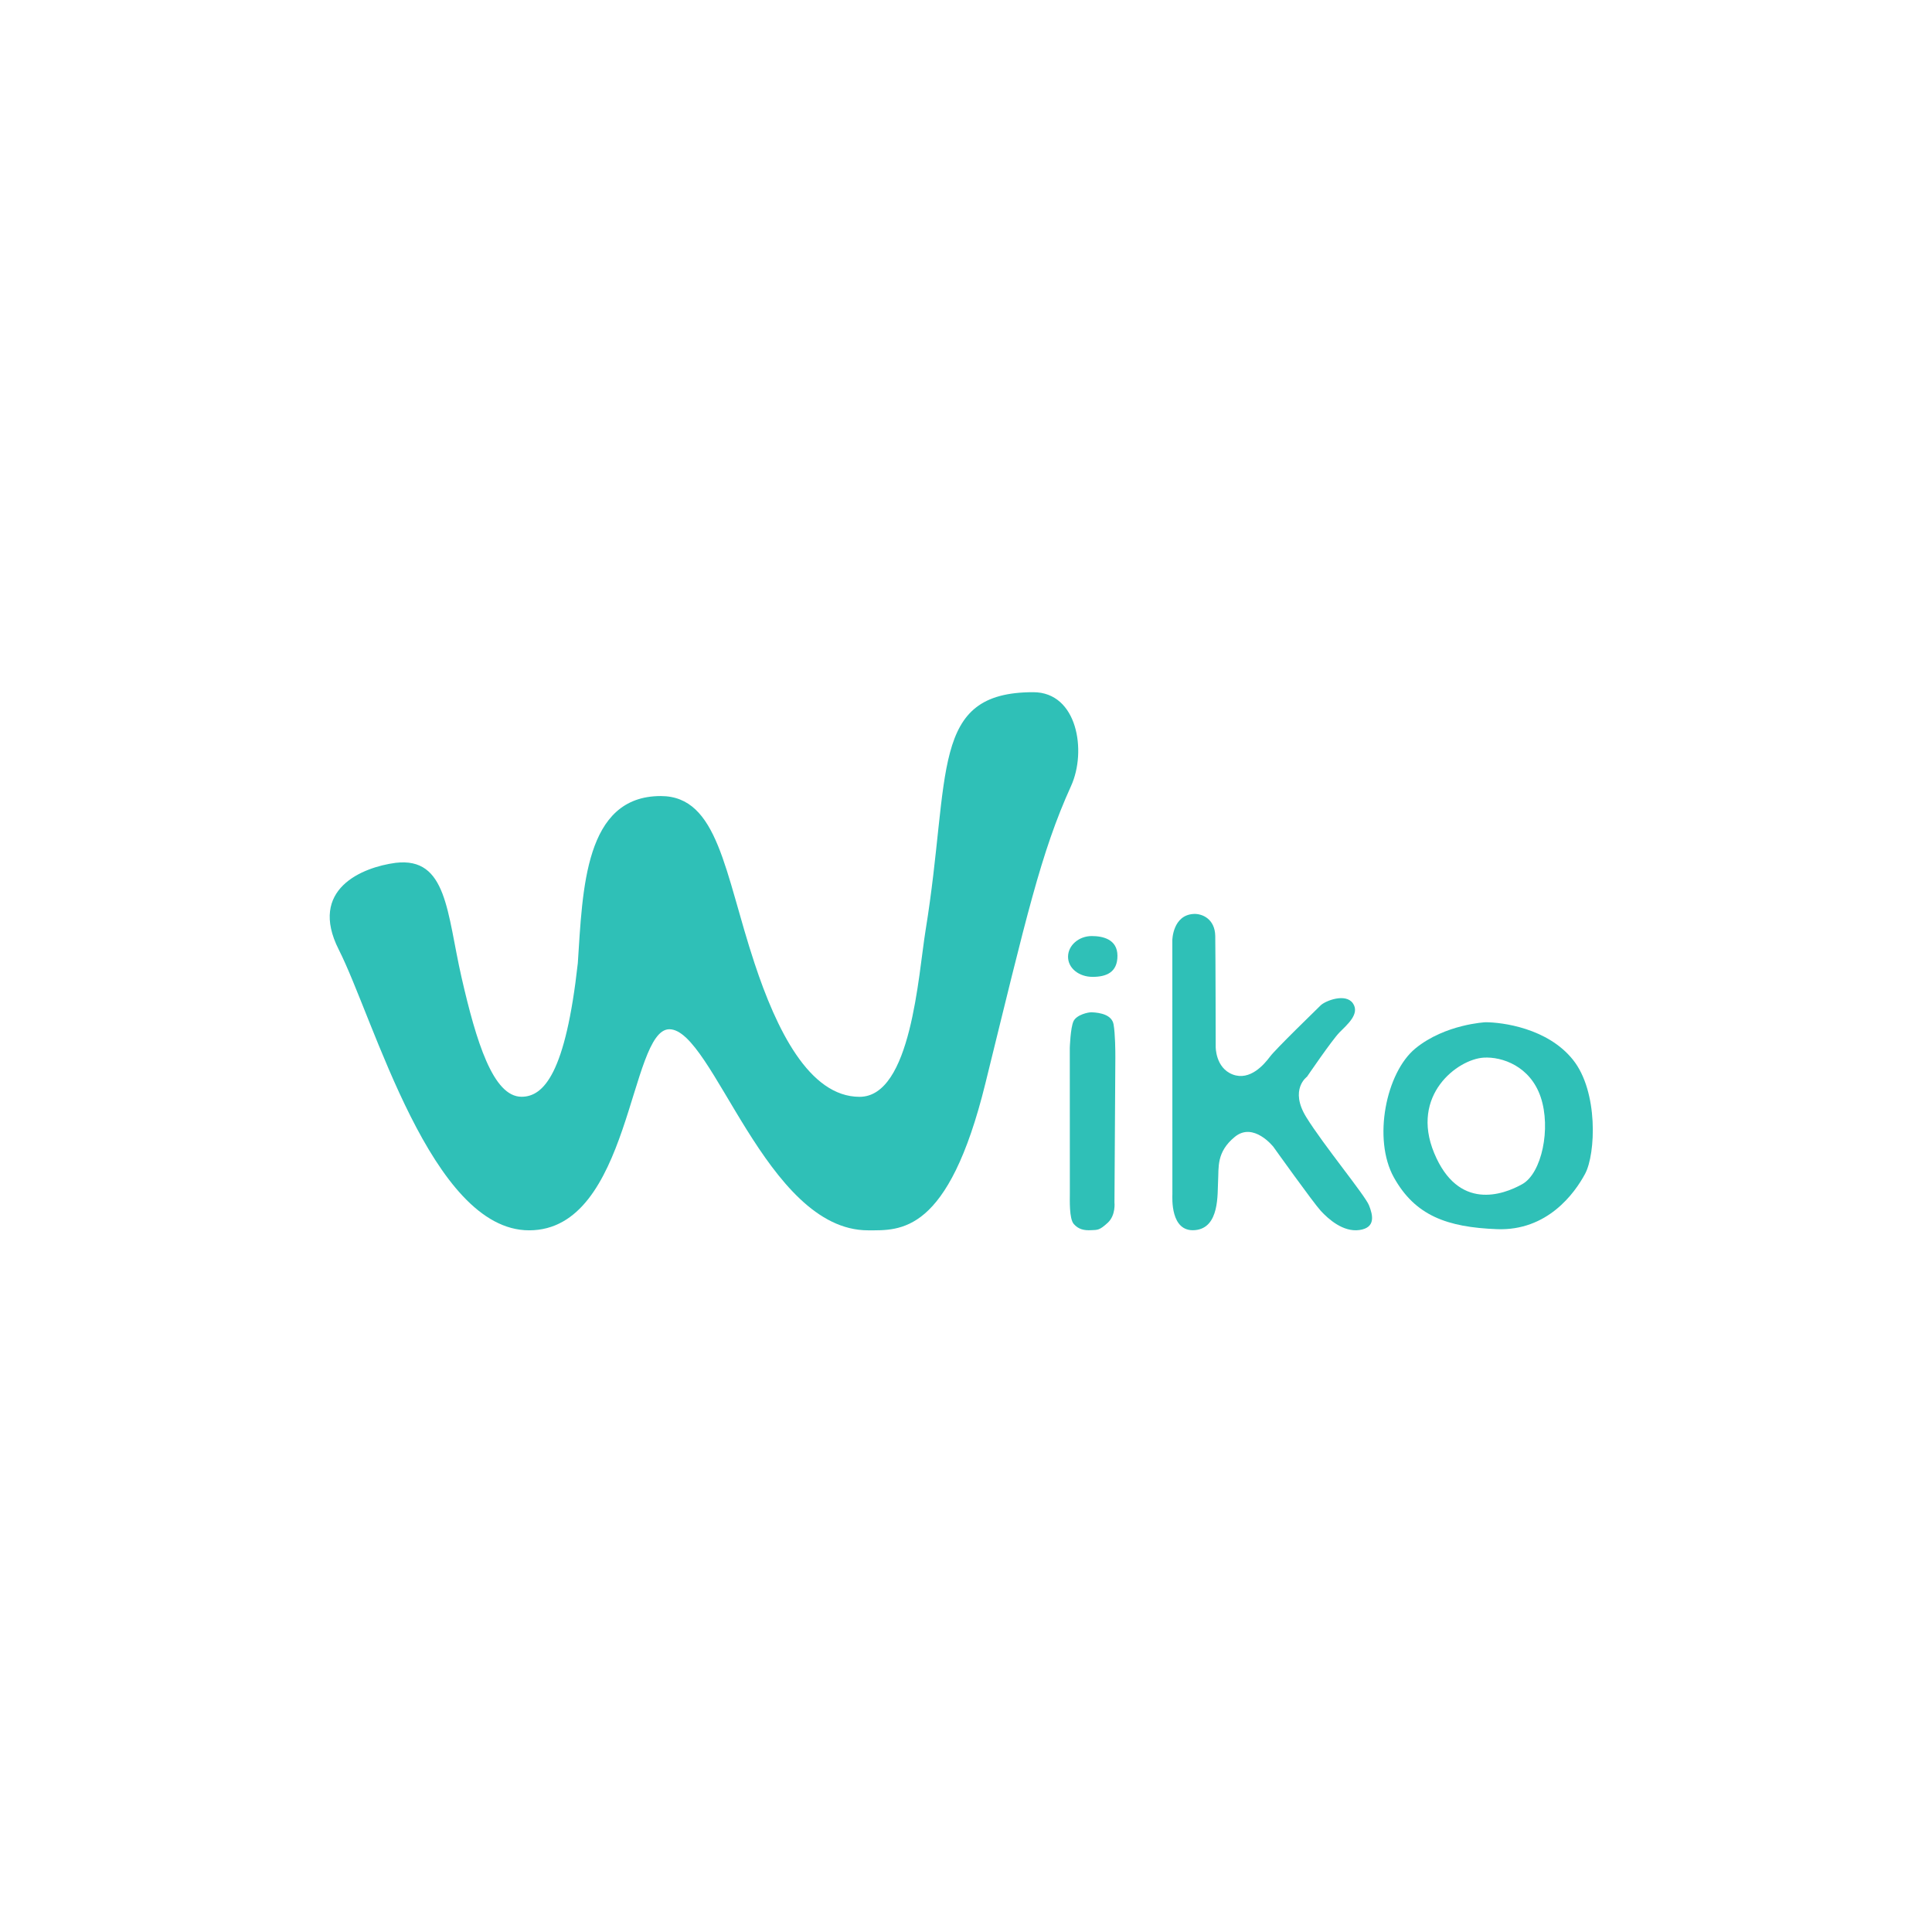 <?xml version="1.0" encoding="utf-8"?>
<!-- Generator: Adobe Illustrator 13.0.0, SVG Export Plug-In . SVG Version: 6.00 Build 14948)  -->
<!DOCTYPE svg PUBLIC "-//W3C//DTD SVG 1.1//EN" "http://www.w3.org/Graphics/SVG/1.1/DTD/svg11.dtd">
<svg version="1.1" id="Calque_2" xmlns="http://www.w3.org/2000/svg" xmlns:xlink="http://www.w3.org/1999/xlink" x="0px" y="0px"
	 width="204px" height="204px" viewBox="278 68 204 204" enable-background="new 278 68 204 204" xml:space="preserve">
<path fill="#2FC0B7" d="M387.103,141.089c-10.979,0-8.679,8.61-11.369,25.126c-0.772,4.724-1.515,17.598-6.972,17.598
	c-5.33,0-8.792-7.139-11.096-14.119c-3.16-9.542-3.824-17.639-9.898-17.639c-8.044,0-8.242,9.842-8.756,17.639
	c-1.287,11.618-3.59,14.113-5.941,14.113c-3.004,0-4.785-5.818-6.338-12.607c-1.551-6.799-1.501-12.748-6.972-12.092
	c-3.529,0.472-9.214,2.784-5.994,9.156c3.748,7.394,9.764,29.646,20.101,29.646c10.759,0,10.568-21.232,14.813-21.232
	c4.61,0,10.187,21.232,20.971,21.232c3.396,0,8.475,0.456,12.405-15.555c4.352-17.65,5.835-24.308,9.036-31.363
	C392.768,147.315,391.768,141.089,387.103,141.089"/>
<path fill="#2FC0B7" d="M393.279,166.838c1.15,0,2.713,0.327,2.713,2.088c0,1.759-1.189,2.221-2.625,2.221
	c-1.433,0-2.592-0.905-2.592-2.12C390.775,167.817,391.918,166.838,393.279,166.838z"/>
<path fill="#2FC0B7" d="M393.258,174.887c0.961,0.036,2.146,0.285,2.324,1.277c0.177,0.992,0.189,2.848,0.187,3.507
	c-0.005,0.66-0.093,15.279-0.093,15.279s0.163,1.365-0.718,2.169c-0.882,0.806-1.058,0.743-1.768,0.777s-1.301-0.08-1.804-0.646
	c-0.503-0.564-0.42-2.542-0.42-3.322c0.005-0.777-0.006-15.277-0.006-15.277s0.065-2.114,0.39-2.816
	C391.68,175.133,392.934,174.874,393.258,174.887z"/>
<path fill="#2FC0B7" d="M404.052,164.503c0.883-0.044,2.238,0.521,2.267,2.335c0.032,1.814,0.047,11.682,0.047,11.682
	s-0.041,2.231,1.794,2.934c1.837,0.7,3.332-1.07,3.947-1.892c0.613-0.816,4.832-4.9,5.33-5.396c0.492-0.492,2.654-1.337,3.418-0.223
	c0.765,1.114-0.616,2.254-1.419,3.07c-0.799,0.816-3.427,4.676-3.427,4.676s-1.89,1.342-0.08,4.273
	c1.804,2.926,6.209,8.254,6.626,9.313c0.425,1.067,0.705,2.36-1.013,2.604c-1.722,0.243-3.281-1.161-4.074-2.017
	c-0.793-0.857-5.007-6.761-5.007-6.761s-2.099-2.68-4.076-1.06c-1.978,1.619-1.682,3.265-1.766,4.628
	c-0.082,1.368,0.185,4.994-2.443,5.222c-2.628,0.23-2.384-3.482-2.384-3.783s-0.006-26.837-0.006-26.837
	S401.823,164.612,404.052,164.503z"/>
<path fill="#2FC0B7" d="M444.093,179.906c-2.683-3.363-7.495-3.965-9.233-3.968c0,0-4.253,0.197-7.392,2.753
	c-3.135,2.558-4.532,9.608-2.288,13.634c2.244,4.027,5.603,5.261,10.895,5.463c5.287,0.197,8.177-3.753,9.299-5.852
	C446.492,189.839,446.781,183.265,444.093,179.906z M438.744,193.029c-2.051,1.153-6.767,2.849-9.309-3.278
	c-2.545-6.126,2.479-9.904,5.222-10.075c1.94-0.119,4.927,0.894,6.03,4.183C441.786,187.147,440.796,191.874,438.744,193.029z"/>
</svg>
